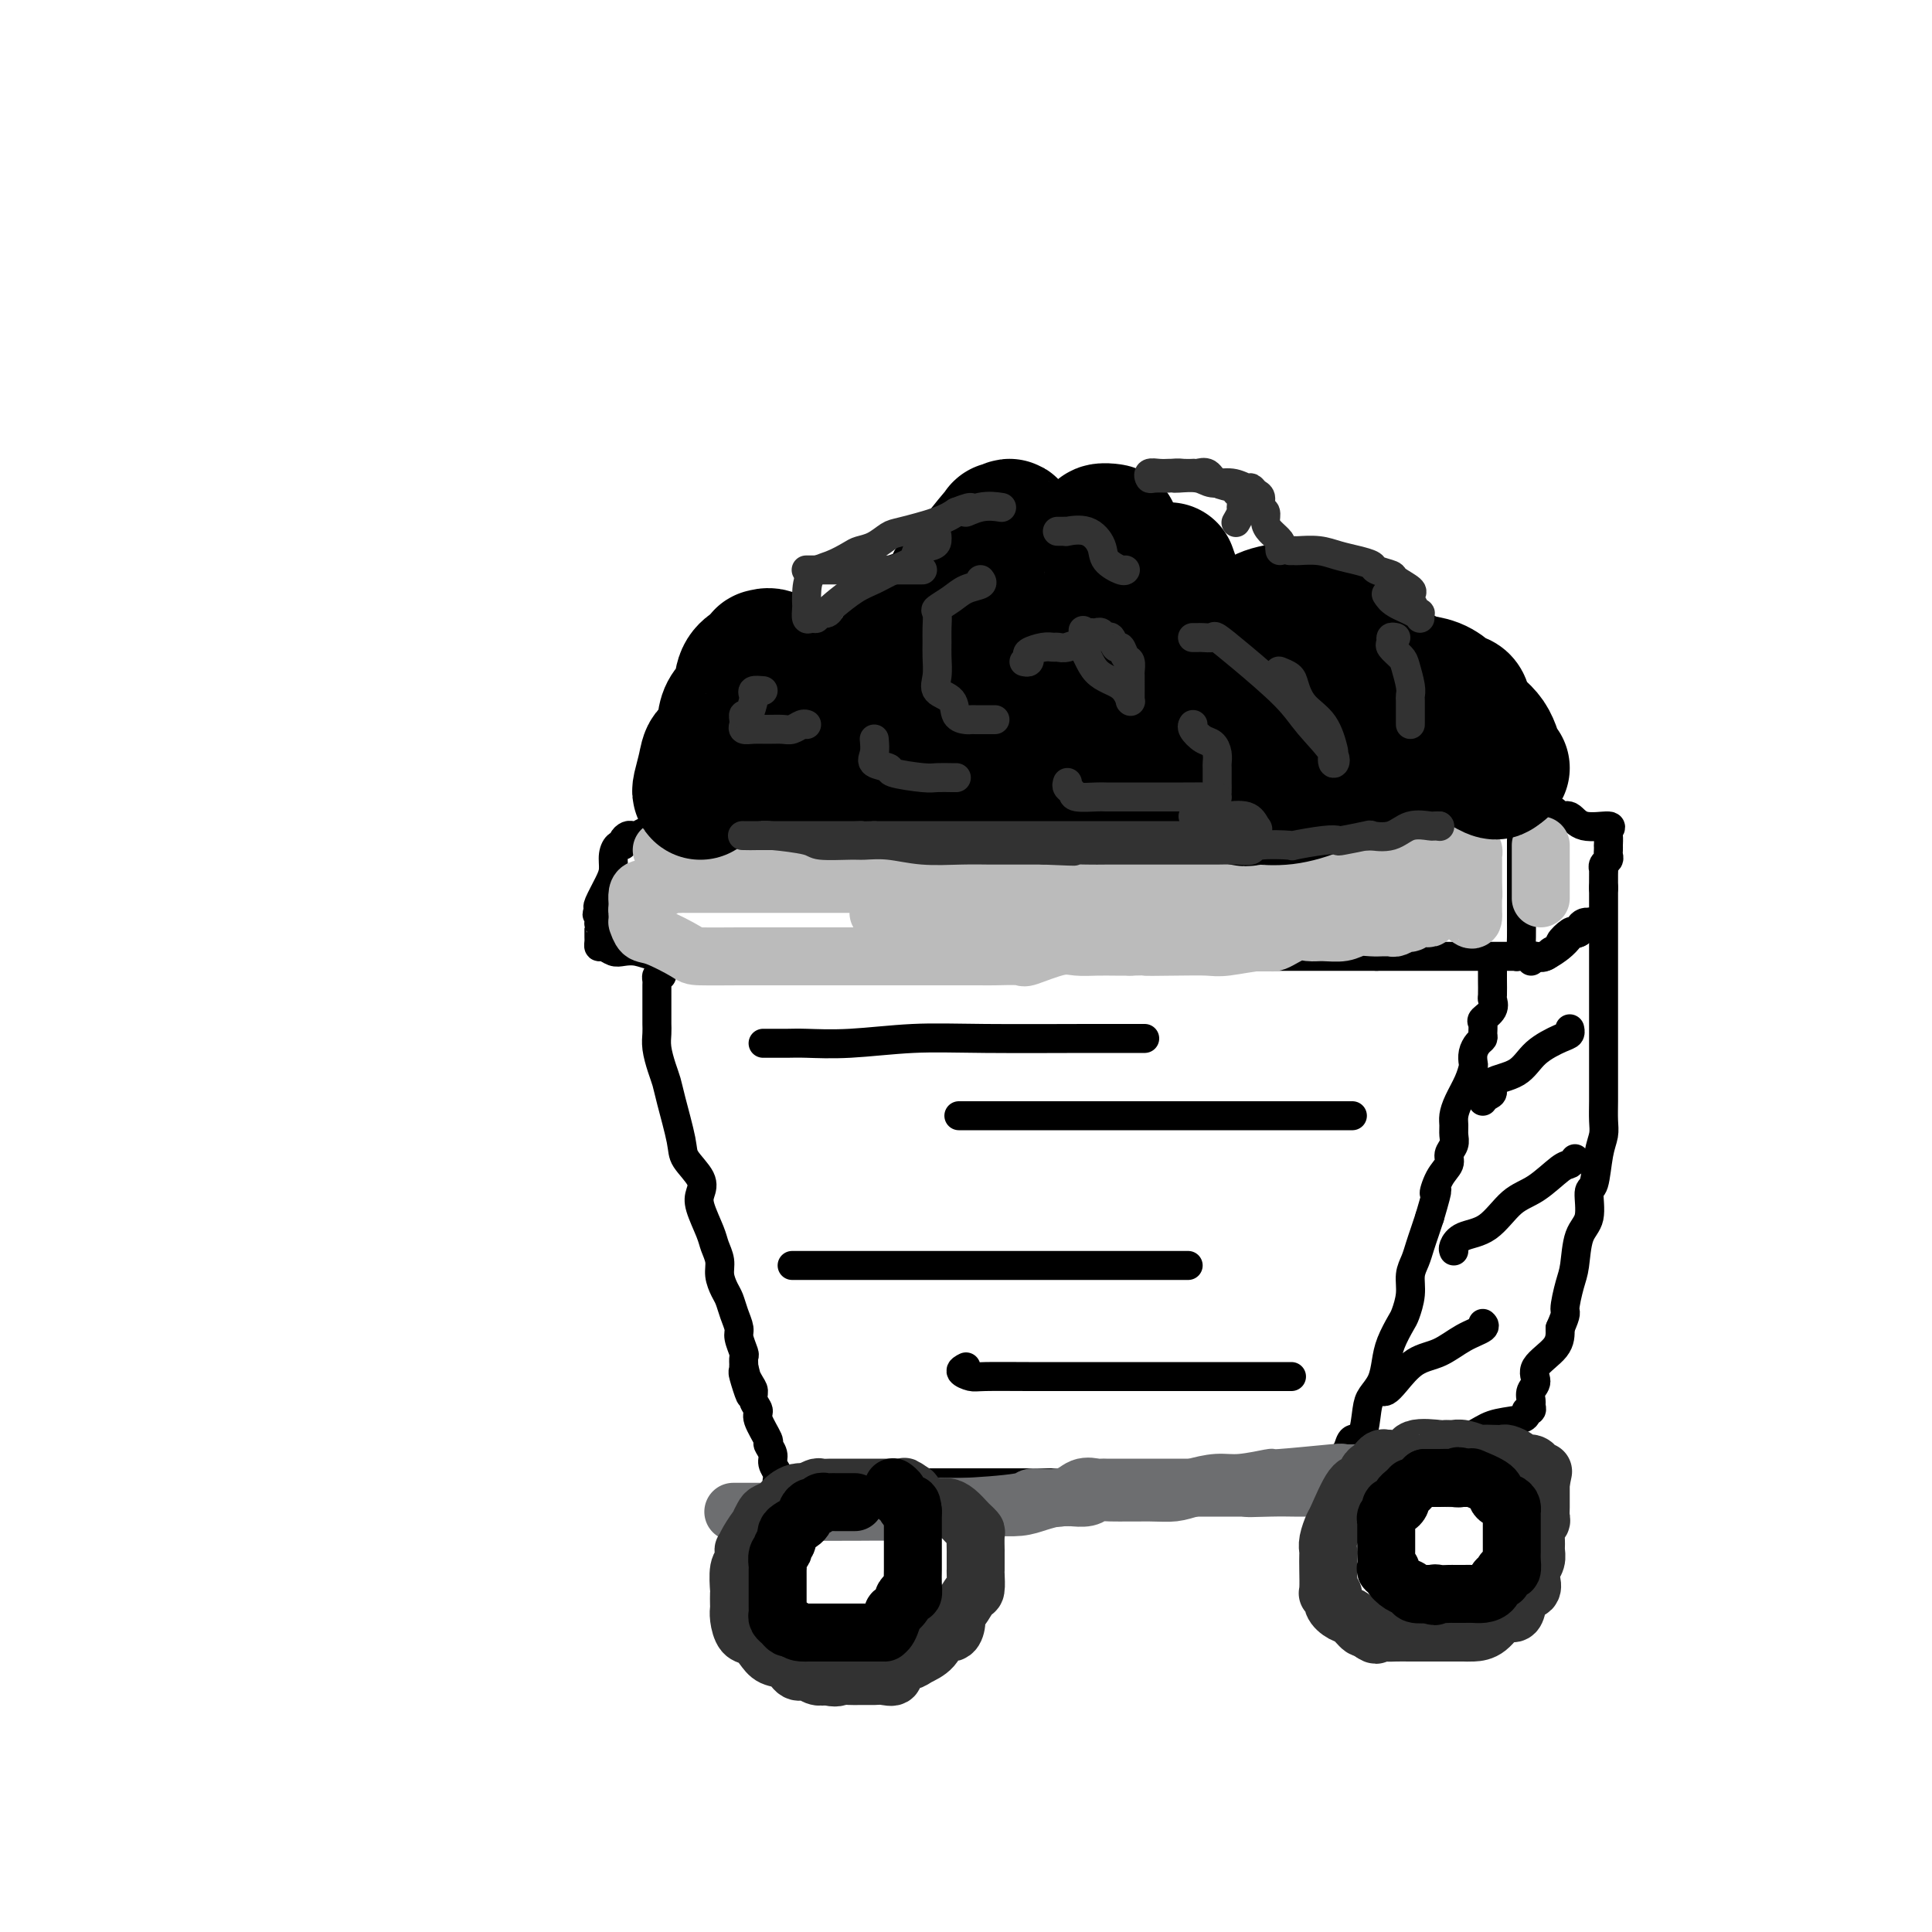 <svg viewBox='0 0 400 400' version='1.1' xmlns='http://www.w3.org/2000/svg' xmlns:xlink='http://www.w3.org/1999/xlink'><g fill='none' stroke='rgb(0,0,0)' stroke-width='6' stroke-linecap='round' stroke-linejoin='round'><path d='M147,173c0.000,0.000 2.000,0.000 2,0'/><path d='M149,173c2.172,-0.013 6.601,-0.045 12,0c5.399,0.045 11.766,0.167 15,0c3.234,-0.167 3.333,-0.622 5,-1c1.667,-0.378 4.902,-0.679 8,-1c3.098,-0.321 6.059,-0.660 9,-1c2.941,-0.340 5.862,-0.679 9,-1c3.138,-0.321 6.492,-0.622 9,-1c2.508,-0.378 4.169,-0.833 6,-1c1.831,-0.167 3.834,-0.045 6,0c2.166,0.045 4.497,0.012 7,0c2.503,-0.012 5.177,-0.003 8,0c2.823,0.003 5.793,0.001 8,0c2.207,-0.001 3.649,-0.000 6,0c2.351,0.000 5.610,0.000 8,0c2.390,-0.000 3.911,-0.000 6,0c2.089,0.000 4.746,0.000 7,0c2.254,-0.000 4.106,-0.000 6,0c1.894,0.000 3.829,0.000 5,0c1.171,-0.000 1.579,-0.000 3,0c1.421,0.000 3.854,0.000 5,0c1.146,-0.000 1.004,-0.000 2,0c0.996,0.000 3.129,0.000 4,0c0.871,-0.000 0.481,-0.000 1,0c0.519,0.000 1.946,0.000 3,0c1.054,-0.000 1.736,-0.000 2,0c0.264,0.000 0.109,0.000 0,0c-0.109,-0.000 -0.174,-0.000 0,0c0.174,0.000 0.587,0.000 1,0'/><path d='M310,167c13.675,0.000 3.862,0.000 0,0c-3.862,0.000 -1.774,0.000 -1,0c0.774,0.000 0.233,0.000 0,0c-0.233,0.000 -0.159,0.000 -1,0c-0.841,0.000 -2.598,0.000 -4,0c-1.402,0.000 -2.450,0.000 -4,0c-1.550,0.000 -3.601,0.000 -5,0c-1.399,0.000 -2.146,0.000 -4,0c-1.854,0.000 -4.815,-0.000 -6,0c-1.185,0.000 -0.594,0.000 -1,0c-0.406,0.000 -1.809,0.000 -3,0c-1.191,0.000 -2.170,0.000 -3,0c-0.830,0.000 -1.513,0.000 -2,0c-0.487,0.000 -0.780,-0.000 -2,0c-1.220,0.000 -3.367,-0.000 -5,0c-1.633,0.000 -2.752,-0.000 -4,0c-1.248,0.000 -2.624,0.000 -4,0'/><path d='M261,167c-7.902,-0.000 -3.157,-0.001 -2,0c1.157,0.001 -1.272,0.003 -3,0c-1.728,-0.003 -2.753,-0.012 -4,0c-1.247,0.012 -2.715,0.046 -4,0c-1.285,-0.046 -2.388,-0.171 -4,0c-1.612,0.171 -3.732,0.638 -5,1c-1.268,0.362 -1.684,0.619 -3,1c-1.316,0.381 -3.530,0.887 -5,1c-1.470,0.113 -2.194,-0.166 -3,0c-0.806,0.166 -1.694,0.777 -3,1c-1.306,0.223 -3.031,0.059 -4,0c-0.969,-0.059 -1.182,-0.012 -2,0c-0.818,0.012 -2.241,-0.011 -3,0c-0.759,0.011 -0.854,0.055 -2,0c-1.146,-0.055 -3.344,-0.211 -5,0c-1.656,0.211 -2.769,0.789 -4,1c-1.231,0.211 -2.581,0.057 -4,0c-1.419,-0.057 -2.909,-0.015 -4,0c-1.091,0.015 -1.783,0.004 -3,0c-1.217,-0.004 -2.960,-0.001 -4,0c-1.040,0.001 -1.378,0.000 -2,0c-0.622,-0.000 -1.527,-0.000 -2,0c-0.473,0.000 -0.514,0.000 -1,0c-0.486,-0.000 -1.418,-0.000 -2,0c-0.582,0.000 -0.813,0.000 -2,0c-1.187,-0.000 -3.328,-0.000 -5,0c-1.672,0.000 -2.873,0.000 -4,0c-1.127,-0.000 -2.179,-0.000 -4,0c-1.821,0.000 -4.410,0.000 -7,0'/><path d='M161,172c-15.780,0.774 -5.229,0.207 -2,0c3.229,-0.207 -0.865,-0.056 -3,0c-2.135,0.056 -2.311,0.015 -3,0c-0.689,-0.015 -1.889,-0.004 -3,0c-1.111,0.004 -2.132,0.001 -3,0c-0.868,-0.001 -1.583,-0.000 -2,0c-0.417,0.000 -0.535,-0.000 -1,0c-0.465,0.000 -1.277,0.000 -2,0c-0.723,-0.000 -1.358,-0.001 -2,0c-0.642,0.001 -1.290,0.004 -2,0c-0.710,-0.004 -1.482,-0.015 -2,0c-0.518,0.015 -0.783,0.057 -1,0c-0.217,-0.057 -0.387,-0.212 -1,0c-0.613,0.212 -1.671,0.792 -2,1c-0.329,0.208 0.070,0.046 0,0c-0.070,-0.046 -0.610,0.025 -1,0c-0.390,-0.025 -0.630,-0.145 -1,0c-0.370,0.145 -0.869,0.556 -1,1c-0.131,0.444 0.107,0.921 0,1c-0.107,0.079 -0.558,-0.242 -1,0c-0.442,0.242 -0.875,1.045 -1,2c-0.125,0.955 0.059,2.060 0,3c-0.059,0.940 -0.362,1.715 -1,3c-0.638,1.285 -1.611,3.082 -2,4c-0.389,0.918 -0.195,0.959 0,1'/><path d='M124,188c-0.774,2.268 -0.207,0.937 0,1c0.207,0.063 0.056,1.519 0,2c-0.056,0.481 -0.015,-0.012 0,0c0.015,0.012 0.004,0.528 0,1c-0.004,0.472 -0.002,0.901 0,1c0.002,0.099 0.003,-0.132 0,0c-0.003,0.132 -0.009,0.628 0,1c0.009,0.372 0.032,0.622 0,1c-0.032,0.378 -0.119,0.885 0,1c0.119,0.115 0.445,-0.162 1,0c0.555,0.162 1.338,0.761 2,1c0.662,0.239 1.204,0.117 2,0c0.796,-0.117 1.846,-0.227 3,0c1.154,0.227 2.412,0.793 4,1c1.588,0.207 3.506,0.055 5,0c1.494,-0.055 2.566,-0.015 4,0c1.434,0.015 3.231,0.004 5,0c1.769,-0.004 3.509,-0.001 5,0c1.491,0.001 2.733,0.000 4,0c1.267,-0.000 2.559,-0.000 4,0c1.441,0.000 3.030,0.000 4,0c0.970,-0.000 1.321,-0.000 2,0c0.679,0.000 1.688,0.000 3,0c1.312,-0.000 2.929,-0.000 4,0c1.071,0.000 1.596,0.000 3,0c1.404,-0.000 3.686,-0.000 5,0c1.314,0.000 1.662,0.000 3,0c1.338,-0.000 3.668,-0.000 5,0c1.332,0.000 1.666,0.000 2,0'/><path d='M194,198c10.939,0.155 4.786,0.041 4,0c-0.786,-0.041 3.794,-0.011 6,0c2.206,0.011 2.036,0.003 3,0c0.964,-0.003 3.060,-0.001 4,0c0.940,0.001 0.724,0.000 1,0c0.276,-0.000 1.044,-0.000 2,0c0.956,0.000 2.101,0.000 3,0c0.899,-0.000 1.553,-0.000 3,0c1.447,0.000 3.688,0.000 5,0c1.312,-0.000 1.696,-0.000 3,0c1.304,0.000 3.530,0.000 5,0c1.470,-0.000 2.186,-0.000 3,0c0.814,0.000 1.726,0.000 3,0c1.274,-0.000 2.908,-0.000 4,0c1.092,0.000 1.641,0.000 2,0c0.359,-0.000 0.529,-0.000 1,0c0.471,0.000 1.243,0.000 2,0c0.757,-0.000 1.501,-0.000 2,0c0.499,0.000 0.755,0.000 2,0c1.245,-0.000 3.479,-0.000 5,0c1.521,0.000 2.329,0.000 3,0c0.671,-0.000 1.204,-0.000 2,0c0.796,0.000 1.855,0.000 3,0c1.145,0.000 2.376,0.000 3,0c0.624,0.000 0.639,0.000 1,0c0.361,0.000 1.066,0.000 2,0c0.934,0.000 2.095,0.000 3,0c0.905,0.000 1.552,0.000 2,0c0.448,0.000 0.698,0.000 2,0c1.302,0.000 3.658,0.000 5,0c1.342,0.000 1.671,0.000 2,0'/><path d='M285,198c15.114,-0.000 7.401,-0.000 5,0c-2.401,0.000 0.512,0.000 2,0c1.488,-0.000 1.552,-0.000 2,0c0.448,0.000 1.282,0.000 2,0c0.718,-0.000 1.321,-0.000 2,0c0.679,0.000 1.436,0.000 2,0c0.564,-0.000 0.937,-0.000 1,0c0.063,0.000 -0.184,0.000 0,0c0.184,-0.000 0.800,-0.000 1,0c0.200,0.000 -0.014,0.001 2,0c2.014,-0.001 6.256,-0.003 8,0c1.744,0.003 0.989,0.013 1,0c0.011,-0.013 0.788,-0.047 1,0c0.212,0.047 -0.139,0.175 0,0c0.139,-0.175 0.769,-0.652 1,-1c0.231,-0.348 0.062,-0.567 0,-1c-0.062,-0.433 -0.017,-1.078 0,-2c0.017,-0.922 0.004,-2.119 0,-3c-0.004,-0.881 -0.001,-1.445 0,-2c0.001,-0.555 0.000,-1.102 0,-2c-0.000,-0.898 -0.000,-2.147 0,-3c0.000,-0.853 0.000,-1.312 0,-2c-0.000,-0.688 -0.000,-1.607 0,-2c0.000,-0.393 0.000,-0.260 0,-1c-0.000,-0.740 -0.000,-2.354 0,-3c0.000,-0.646 0.000,-0.323 0,0'/><path d='M315,176c0.000,-3.489 0.000,-1.711 0,-1c0.000,0.711 0.000,0.356 0,0'/><path d='M137,202c-0.423,-0.098 -0.845,-0.197 -1,0c-0.155,0.197 -0.041,0.689 0,1c0.041,0.311 0.011,0.439 0,1c-0.011,0.561 -0.003,1.553 0,2c0.003,0.447 -0.000,0.348 0,1c0.000,0.652 0.003,2.054 0,3c-0.003,0.946 -0.012,1.436 0,2c0.012,0.564 0.043,1.203 0,2c-0.043,0.797 -0.162,1.754 0,3c0.162,1.246 0.604,2.783 1,4c0.396,1.217 0.744,2.114 1,3c0.256,0.886 0.419,1.760 1,4c0.581,2.240 1.579,5.847 2,8c0.421,2.153 0.263,2.852 1,4c0.737,1.148 2.368,2.743 3,4c0.632,1.257 0.264,2.174 0,3c-0.264,0.826 -0.425,1.561 0,3c0.425,1.439 1.437,3.583 2,5c0.563,1.417 0.676,2.108 1,3c0.324,0.892 0.860,1.985 1,3c0.140,1.015 -0.116,1.953 0,3c0.116,1.047 0.604,2.205 1,3c0.396,0.795 0.698,1.229 1,2c0.302,0.771 0.603,1.879 1,3c0.397,1.121 0.891,2.253 1,3c0.109,0.747 -0.167,1.107 0,2c0.167,0.893 0.776,2.317 1,3c0.224,0.683 0.064,0.624 0,1c-0.064,0.376 -0.032,1.188 0,2'/><path d='M154,283c2.742,10.628 0.595,4.199 0,2c-0.595,-2.199 0.360,-0.169 1,1c0.640,1.169 0.964,1.476 1,2c0.036,0.524 -0.216,1.263 0,2c0.216,0.737 0.899,1.471 1,2c0.101,0.529 -0.380,0.851 0,2c0.380,1.149 1.622,3.124 2,4c0.378,0.876 -0.109,0.654 0,1c0.109,0.346 0.813,1.259 1,2c0.187,0.741 -0.143,1.309 0,2c0.143,0.691 0.757,1.506 1,2c0.243,0.494 0.113,0.668 0,1c-0.113,0.332 -0.208,0.821 0,1c0.208,0.179 0.719,0.048 1,0c0.281,-0.048 0.332,-0.013 1,0c0.668,0.013 1.952,0.003 3,0c1.048,-0.003 1.858,-0.001 3,0c1.142,0.001 2.615,0.000 4,0c1.385,-0.000 2.682,-0.000 4,0c1.318,0.000 2.657,0.000 4,0c1.343,-0.000 2.690,-0.000 4,0c1.310,0.000 2.583,0.000 4,0c1.417,-0.000 2.976,-0.000 4,0c1.024,0.000 1.512,0.000 2,0'/><path d='M195,307c5.389,0.000 2.862,0.000 3,0c0.138,0.000 2.940,0.000 4,0c1.060,0.000 0.378,0.000 1,0c0.622,-0.000 2.549,0.000 4,0c1.451,0.000 2.428,0.000 3,0c0.572,0.000 0.741,0.000 1,0c0.259,0.000 0.608,0.000 1,0c0.392,0.000 0.825,-0.000 2,0c1.175,0.000 3.090,0.000 4,0c0.910,0.000 0.814,0.000 2,0c1.186,0.000 3.653,0.000 5,0c1.347,0.000 1.574,0.000 2,0c0.426,0.000 1.053,-0.000 2,0c0.947,0.000 2.216,0.000 3,0c0.784,0.000 1.082,0.000 2,0c0.918,0.000 2.455,0.000 3,0c0.545,0.000 0.099,0.000 1,0c0.901,0.000 3.151,0.000 4,0c0.849,0.000 0.299,0.000 1,0c0.701,0.000 2.653,0.000 4,0c1.347,0.000 2.090,0.000 3,0c0.910,0.000 1.986,0.000 3,0c1.014,0.000 1.965,0.000 3,0c1.035,0.000 2.155,0.000 3,0c0.845,0.000 1.414,0.000 2,0c0.586,0.000 1.190,0.000 2,0c0.810,0.000 1.825,0.000 2,0c0.175,0.000 -0.491,0.000 0,0c0.491,0.000 2.140,0.000 3,0c0.860,0.000 0.930,0.000 1,0'/><path d='M269,307c11.797,0.000 4.288,0.001 2,0c-2.288,-0.001 0.645,-0.003 2,0c1.355,0.003 1.131,0.012 1,0c-0.131,-0.012 -0.171,-0.044 0,0c0.171,0.044 0.553,0.163 1,0c0.447,-0.163 0.960,-0.610 1,-1c0.040,-0.390 -0.394,-0.725 0,-1c0.394,-0.275 1.615,-0.490 2,-1c0.385,-0.510 -0.065,-1.316 0,-2c0.065,-0.684 0.646,-1.246 1,-2c0.354,-0.754 0.480,-1.699 1,-2c0.520,-0.301 1.435,0.040 2,-1c0.565,-1.040 0.780,-3.463 1,-5c0.220,-1.537 0.444,-2.187 1,-3c0.556,-0.813 1.444,-1.788 2,-3c0.556,-1.212 0.780,-2.662 1,-4c0.220,-1.338 0.436,-2.564 1,-4c0.564,-1.436 1.474,-3.084 2,-4c0.526,-0.916 0.666,-1.102 1,-2c0.334,-0.898 0.863,-2.509 1,-4c0.137,-1.491 -0.118,-2.864 0,-4c0.118,-1.136 0.609,-2.037 1,-3c0.391,-0.963 0.682,-1.990 1,-3c0.318,-1.010 0.662,-2.003 1,-3c0.338,-0.997 0.669,-1.999 1,-3'/><path d='M296,252c2.365,-7.954 1.279,-5.338 1,-5c-0.279,0.338 0.251,-1.600 1,-3c0.749,-1.400 1.718,-2.262 2,-3c0.282,-0.738 -0.121,-1.352 0,-2c0.121,-0.648 0.766,-1.330 1,-2c0.234,-0.670 0.055,-1.326 0,-2c-0.055,-0.674 0.013,-1.364 0,-2c-0.013,-0.636 -0.109,-1.216 0,-2c0.109,-0.784 0.421,-1.771 1,-3c0.579,-1.229 1.426,-2.700 2,-4c0.574,-1.300 0.876,-2.429 1,-3c0.124,-0.571 0.072,-0.586 0,-1c-0.072,-0.414 -0.162,-1.228 0,-2c0.162,-0.772 0.577,-1.501 1,-2c0.423,-0.499 0.853,-0.766 1,-1c0.147,-0.234 0.011,-0.434 0,-1c-0.011,-0.566 0.102,-1.497 0,-2c-0.102,-0.503 -0.420,-0.576 0,-1c0.420,-0.424 1.577,-1.199 2,-2c0.423,-0.801 0.113,-1.629 0,-2c-0.113,-0.371 -0.030,-0.285 0,-1c0.030,-0.715 0.008,-2.230 0,-3c-0.008,-0.770 -0.002,-0.794 0,-1c0.002,-0.206 0.001,-0.594 0,-1c-0.001,-0.406 -0.000,-0.830 0,-1c0.000,-0.170 0.000,-0.085 0,0'/><path d='M281,305c0.412,-0.027 0.824,-0.053 1,0c0.176,0.053 0.116,0.187 1,0c0.884,-0.187 2.713,-0.694 4,-1c1.287,-0.306 2.031,-0.411 3,-1c0.969,-0.589 2.163,-1.664 3,-2c0.837,-0.336 1.319,0.066 2,0c0.681,-0.066 1.562,-0.599 2,-1c0.438,-0.401 0.432,-0.671 1,-1c0.568,-0.329 1.712,-0.718 3,-1c1.288,-0.282 2.722,-0.458 4,-1c1.278,-0.542 2.399,-1.451 4,-2c1.601,-0.549 3.683,-0.739 5,-1c1.317,-0.261 1.870,-0.594 2,-1c0.130,-0.406 -0.163,-0.885 0,-1c0.163,-0.115 0.780,0.136 1,0c0.220,-0.136 0.041,-0.657 0,-1c-0.041,-0.343 0.056,-0.506 0,-1c-0.056,-0.494 -0.264,-1.317 0,-2c0.264,-0.683 0.998,-1.224 1,-2c0.002,-0.776 -0.730,-1.786 0,-3c0.730,-1.214 2.923,-2.633 4,-4c1.077,-1.367 1.039,-2.684 1,-4'/><path d='M323,275c1.572,-3.584 1.003,-3.044 1,-4c-0.003,-0.956 0.559,-3.409 1,-5c0.441,-1.591 0.762,-2.320 1,-4c0.238,-1.680 0.392,-4.312 1,-6c0.608,-1.688 1.669,-2.433 2,-4c0.331,-1.567 -0.069,-3.955 0,-5c0.069,-1.045 0.607,-0.747 1,-2c0.393,-1.253 0.641,-4.058 1,-6c0.359,-1.942 0.828,-3.021 1,-4c0.172,-0.979 0.046,-1.857 0,-3c-0.046,-1.143 -0.012,-2.551 0,-4c0.012,-1.449 0.003,-2.940 0,-4c-0.003,-1.060 -0.001,-1.691 0,-3c0.001,-1.309 0.000,-3.297 0,-5c-0.000,-1.703 -0.000,-3.121 0,-4c0.000,-0.879 0.000,-1.218 0,-2c-0.000,-0.782 -0.000,-2.006 0,-3c0.000,-0.994 0.000,-1.758 0,-3c-0.000,-1.242 -0.000,-2.963 0,-4c0.000,-1.037 0.000,-1.390 0,-2c-0.000,-0.610 -0.000,-1.478 0,-2c0.000,-0.522 0.000,-0.698 0,-1c-0.000,-0.302 -0.000,-0.728 0,-1c0.000,-0.272 0.000,-0.388 0,-1c-0.000,-0.612 -0.000,-1.720 0,-2c0.000,-0.280 0.000,0.268 0,0c-0.000,-0.268 -0.000,-1.351 0,-2c0.000,-0.649 0.000,-0.865 0,-1c-0.000,-0.135 -0.000,-0.190 0,-1c0.000,-0.810 0.000,-2.374 0,-3c-0.000,-0.626 -0.000,-0.313 0,0'/><path d='M332,184c0.001,-8.008 0.004,-2.527 0,-1c-0.004,1.527 -0.015,-0.900 0,-2c0.015,-1.100 0.057,-0.872 0,-1c-0.057,-0.128 -0.211,-0.613 0,-1c0.211,-0.387 0.789,-0.676 1,-1c0.211,-0.324 0.057,-0.682 0,-1c-0.057,-0.318 -0.016,-0.596 0,-1c0.016,-0.404 0.009,-0.936 0,-1c-0.009,-0.064 -0.019,0.339 0,0c0.019,-0.339 0.066,-1.419 0,-2c-0.066,-0.581 -0.245,-0.662 0,-1c0.245,-0.338 0.914,-0.931 0,-1c-0.914,-0.069 -3.411,0.388 -5,0c-1.589,-0.388 -2.268,-1.621 -3,-2c-0.732,-0.379 -1.516,0.094 -2,0c-0.484,-0.094 -0.669,-0.756 -1,-1c-0.331,-0.244 -0.809,-0.070 -1,0c-0.191,0.070 -0.096,0.035 0,0'/><path d='M319,198c0.068,0.212 0.136,0.425 1,0c0.864,-0.425 2.523,-1.486 3,-2c0.477,-0.514 -0.227,-0.480 0,-1c0.227,-0.520 1.384,-1.593 2,-2c0.616,-0.407 0.691,-0.148 1,0c0.309,0.148 0.852,0.183 1,0c0.148,-0.183 -0.100,-0.585 0,-1c0.100,-0.415 0.546,-0.843 1,-1c0.454,-0.157 0.916,-0.042 1,0c0.084,0.042 -0.208,0.011 0,0c0.208,-0.011 0.917,-0.003 1,0c0.083,0.003 -0.458,0.002 -1,0'/><path d='M329,191c1.145,-0.622 -0.993,1.325 -2,2c-1.007,0.675 -0.884,0.080 -1,0c-0.116,-0.080 -0.470,0.357 -1,1c-0.530,0.643 -1.237,1.493 -2,2c-0.763,0.507 -1.581,0.671 -2,1c-0.419,0.329 -0.438,0.824 -1,1c-0.562,0.176 -1.667,0.033 -2,0c-0.333,-0.033 0.107,0.043 0,0c-0.107,-0.043 -0.759,-0.204 -1,0c-0.241,0.204 -0.069,0.773 0,1c0.069,0.227 0.034,0.114 0,0'/><path d='M158,216c-0.011,0.001 -0.022,0.001 0,0c0.022,-0.001 0.076,-0.004 1,0c0.924,0.004 2.719,0.015 4,0c1.281,-0.015 2.049,-0.057 4,0c1.951,0.057 5.086,0.211 9,0c3.914,-0.211 8.607,-0.789 13,-1c4.393,-0.211 8.487,-0.057 15,0c6.513,0.057 15.444,0.015 21,0c5.556,-0.015 7.737,-0.004 9,0c1.263,0.004 1.609,0.001 2,0c0.391,-0.001 0.826,-0.000 1,0c0.174,0.000 0.087,0.000 0,0'/><path d='M199,231c-0.423,0.000 -0.845,0.000 0,0c0.845,0.000 2.958,0.000 4,0c1.042,0.000 1.014,-0.000 3,0c1.986,0.000 5.986,0.000 10,0c4.014,0.000 8.041,0.000 14,0c5.959,0.000 13.848,0.000 20,0c6.152,0.000 10.566,0.000 15,0c4.434,0.000 8.887,0.000 11,0c2.113,0.000 1.886,-0.000 2,0c0.114,0.000 0.569,0.000 1,0c0.431,-0.000 0.837,0.000 1,0c0.163,0.000 0.081,0.000 0,0'/><path d='M164,262c0.331,0.000 0.661,0.000 1,0c0.339,0.000 0.686,0.000 1,0c0.314,0.000 0.595,0.000 1,0c0.405,0.000 0.933,0.000 2,0c1.067,0.000 2.672,0.000 4,0c1.328,0.000 2.377,0.000 4,0c1.623,0.000 3.819,0.000 6,0c2.181,0.000 4.346,0.000 7,0c2.654,0.000 5.797,0.000 9,0c3.203,0.000 6.466,0.000 9,0c2.534,0.000 4.339,0.000 8,0c3.661,-0.000 9.176,0.000 13,0c3.824,0.000 5.956,0.000 8,0c2.044,0.000 4.001,0.000 5,0c0.999,0.000 1.042,-0.000 1,0c-0.042,0.000 -0.169,-0.000 0,0c0.169,0.000 0.633,-0.000 1,0c0.367,0.000 0.637,-0.000 1,0c0.363,0.000 0.818,0.000 1,0c0.182,0.000 0.091,0.000 0,0'/><path d='M200,283c-0.612,0.309 -1.223,0.619 -1,1c0.223,0.381 1.282,0.834 2,1c0.718,0.166 1.097,0.044 3,0c1.903,-0.044 5.330,-0.012 9,0c3.670,0.012 7.583,0.003 12,0c4.417,-0.003 9.338,-0.001 14,0c4.662,0.001 9.064,0.000 13,0c3.936,-0.000 7.406,-0.000 10,0c2.594,0.000 4.313,0.000 5,0c0.687,-0.000 0.344,-0.000 0,0'/><path d='M307,228c0.275,-0.361 0.550,-0.722 1,-1c0.450,-0.278 1.076,-0.474 1,-1c-0.076,-0.526 -0.854,-1.384 0,-2c0.854,-0.616 3.339,-0.992 5,-2c1.661,-1.008 2.498,-2.649 4,-4c1.502,-1.351 3.671,-2.414 5,-3c1.329,-0.586 1.819,-0.696 2,-1c0.181,-0.304 0.052,-0.801 0,-1c-0.052,-0.199 -0.026,-0.099 0,0'/><path d='M301,259c-0.107,-0.221 -0.214,-0.441 0,-1c0.214,-0.559 0.750,-1.456 2,-2c1.250,-0.544 3.213,-0.733 5,-2c1.787,-1.267 3.397,-3.611 5,-5c1.603,-1.389 3.200,-1.822 5,-3c1.800,-1.178 3.802,-3.099 5,-4c1.198,-0.901 1.592,-0.781 2,-1c0.408,-0.219 0.831,-0.777 1,-1c0.169,-0.223 0.085,-0.112 0,0'/><path d='M286,288c0.285,0.116 0.571,0.232 1,0c0.429,-0.232 1.002,-0.811 2,-2c0.998,-1.189 2.421,-2.988 4,-4c1.579,-1.012 3.313,-1.238 5,-2c1.688,-0.762 3.329,-2.060 5,-3c1.671,-0.940 3.373,-1.522 4,-2c0.627,-0.478 0.179,-0.851 0,-1c-0.179,-0.149 -0.090,-0.075 0,0'/></g>
<g fill='none' stroke='rgb(109,110,112)' stroke-width='12' stroke-linecap='round' stroke-linejoin='round'><path d='M152,313c-0.157,0.000 -0.315,0.000 0,0c0.315,-0.000 1.102,-0.000 3,0c1.898,0.000 4.907,0.001 6,0c1.093,-0.001 0.271,-0.004 3,0c2.729,0.004 9.008,0.016 13,0c3.992,-0.016 5.698,-0.059 8,0c2.302,0.059 5.200,0.222 7,0c1.800,-0.222 2.502,-0.828 3,-1c0.498,-0.172 0.793,0.090 4,0c3.207,-0.090 9.325,-0.532 12,-1c2.675,-0.468 1.907,-0.963 3,-1c1.093,-0.037 4.047,0.382 6,0c1.953,-0.382 2.906,-1.567 4,-2c1.094,-0.433 2.328,-0.116 3,0c0.672,0.116 0.780,0.031 1,0c0.220,-0.031 0.551,-0.008 1,0c0.449,0.008 1.015,0.002 2,0c0.985,-0.002 2.389,-0.001 3,0c0.611,0.001 0.427,0.000 2,0c1.573,-0.000 4.902,-0.000 7,0c2.098,0.000 2.966,0.000 4,0c1.034,-0.000 2.233,-0.000 3,0c0.767,0.000 1.103,0.000 2,0c0.897,-0.000 2.357,-0.000 3,0c0.643,0.000 0.469,0.000 1,0c0.531,-0.000 1.765,-0.000 3,0'/><path d='M259,308c16.656,-0.774 4.797,-0.207 1,0c-3.797,0.207 0.467,0.056 3,0c2.533,-0.056 3.336,-0.015 5,0c1.664,0.015 4.188,0.004 6,0c1.812,-0.004 2.913,-0.000 4,0c1.087,0.000 2.161,-0.003 3,0c0.839,0.003 1.441,0.011 2,0c0.559,-0.011 1.073,-0.041 2,0c0.927,0.041 2.267,0.155 3,0c0.733,-0.155 0.859,-0.578 2,-1c1.141,-0.422 3.297,-0.844 5,-1c1.703,-0.156 2.953,-0.046 4,0c1.047,0.046 1.891,0.026 3,0c1.109,-0.026 2.482,-0.060 3,0c0.518,0.060 0.180,0.212 0,0c-0.180,-0.212 -0.201,-0.789 0,-1c0.201,-0.211 0.623,-0.057 1,0c0.377,0.057 0.709,0.015 1,0c0.291,-0.015 0.540,-0.004 1,0c0.460,0.004 1.131,0.001 1,0c-0.131,-0.001 -1.066,-0.001 -2,0'/><path d='M307,305c7.133,-0.464 0.964,-0.124 -2,0c-2.964,0.124 -2.723,0.033 -3,0c-0.277,-0.033 -1.073,-0.009 -3,0c-1.927,0.009 -4.985,0.002 -7,0c-2.015,-0.002 -2.987,-0.000 -4,0c-1.013,0.000 -2.068,-0.001 -3,0c-0.932,0.001 -1.741,0.004 -2,0c-0.259,-0.004 0.030,-0.016 -1,0c-1.030,0.016 -3.381,0.061 -4,0c-0.619,-0.061 0.492,-0.227 -2,0c-2.492,0.227 -8.589,0.848 -11,1c-2.411,0.152 -1.138,-0.166 -2,0c-0.862,0.166 -3.861,0.815 -6,1c-2.139,0.185 -3.420,-0.094 -5,0c-1.580,0.094 -3.459,0.560 -5,1c-1.541,0.440 -2.743,0.854 -4,1c-1.257,0.146 -2.568,0.025 -5,0c-2.432,-0.025 -5.985,0.046 -8,0c-2.015,-0.046 -2.492,-0.209 -3,0c-0.508,0.209 -1.048,0.791 -2,1c-0.952,0.209 -2.315,0.046 -3,0c-0.685,-0.046 -0.693,0.026 -1,0c-0.307,-0.026 -0.914,-0.151 -2,0c-1.086,0.151 -2.653,0.576 -4,1c-1.347,0.424 -2.475,0.846 -4,1c-1.525,0.154 -3.447,0.041 -5,0c-1.553,-0.041 -2.736,-0.011 -4,0c-1.264,0.011 -2.610,0.003 -4,0c-1.390,-0.003 -2.826,-0.001 -4,0c-1.174,0.001 -2.087,0.000 -3,0'/><path d='M191,312c-18.350,1.083 -6.226,0.290 -2,0c4.226,-0.290 0.552,-0.078 -1,0c-1.552,0.078 -0.984,0.021 -1,0c-0.016,-0.021 -0.615,-0.006 -1,0c-0.385,0.006 -0.554,0.001 -1,0c-0.446,-0.001 -1.168,-0.000 -2,0c-0.832,0.000 -1.774,0.000 -3,0c-1.226,-0.000 -2.734,-0.000 -4,0c-1.266,0.000 -2.288,0.000 -4,0c-1.712,-0.000 -4.115,-0.000 -5,0c-0.885,0.000 -0.253,0.000 0,0c0.253,-0.000 0.126,-0.000 0,0'/></g>
<g fill='none' stroke='rgb(187,187,187)' stroke-width='12' stroke-linecap='round' stroke-linejoin='round'><path d='M137,176c0.356,-0.000 0.713,-0.000 1,0c0.287,0.000 0.505,0.000 1,0c0.495,-0.000 1.266,-0.000 2,0c0.734,0.000 1.432,0.000 2,0c0.568,-0.000 1.008,-0.000 2,0c0.992,0.000 2.536,0.000 4,0c1.464,-0.000 2.849,-0.000 4,0c1.151,0.000 2.068,0.000 3,0c0.932,-0.000 1.877,-0.001 3,0c1.123,0.001 2.422,0.004 4,0c1.578,-0.004 3.435,-0.016 5,0c1.565,0.016 2.836,0.060 4,0c1.164,-0.060 2.219,-0.222 4,0c1.781,0.222 4.288,0.830 6,1c1.712,0.170 2.631,-0.098 4,0c1.369,0.098 3.190,0.562 5,1c1.810,0.438 3.609,0.849 6,1c2.391,0.151 5.372,0.040 7,0c1.628,-0.040 1.901,-0.011 3,0c1.099,0.011 3.023,0.003 4,0c0.977,-0.003 1.008,-0.002 2,0c0.992,0.002 2.944,0.004 4,0c1.056,-0.004 1.217,-0.015 3,0c1.783,0.015 5.189,0.056 7,0c1.811,-0.056 2.026,-0.207 3,0c0.974,0.207 2.707,0.774 5,1c2.293,0.226 5.147,0.113 8,0'/><path d='M243,180c17.231,0.618 7.309,0.161 4,0c-3.309,-0.161 -0.005,-0.028 2,0c2.005,0.028 2.711,-0.049 3,0c0.289,0.049 0.163,0.223 1,0c0.837,-0.223 2.639,-0.844 4,-1c1.361,-0.156 2.280,0.154 3,0c0.720,-0.154 1.241,-0.772 3,-1c1.759,-0.228 4.758,-0.065 7,0c2.242,0.065 3.728,0.031 5,0c1.272,-0.031 2.329,-0.061 3,0c0.671,0.061 0.956,0.213 2,0c1.044,-0.213 2.849,-0.789 4,-1c1.151,-0.211 1.649,-0.055 3,0c1.351,0.055 3.556,0.011 5,0c1.444,-0.011 2.127,0.011 3,0c0.873,-0.011 1.936,-0.057 3,0c1.064,0.057 2.127,0.215 3,0c0.873,-0.215 1.554,-0.805 2,-1c0.446,-0.195 0.655,0.004 1,0c0.345,-0.004 0.824,-0.211 1,0c0.176,0.211 0.047,0.840 0,1c-0.047,0.160 -0.013,-0.149 0,1c0.013,1.149 0.004,3.757 0,5c-0.004,1.243 -0.002,1.122 0,1'/><path d='M305,184c0.154,1.505 0.041,1.268 0,2c-0.041,0.732 -0.008,2.434 0,3c0.008,0.566 -0.009,-0.005 0,0c0.009,0.005 0.045,0.587 0,1c-0.045,0.413 -0.171,0.657 -1,0c-0.829,-0.657 -2.360,-2.214 -4,-3c-1.640,-0.786 -3.390,-0.799 -5,-1c-1.610,-0.201 -3.079,-0.590 -4,-1c-0.921,-0.410 -1.294,-0.842 -2,-1c-0.706,-0.158 -1.747,-0.042 -2,0c-0.253,0.042 0.281,0.011 0,0c-0.281,-0.011 -1.376,-0.003 -2,0c-0.624,0.003 -0.776,0.001 -2,0c-1.224,-0.001 -3.521,-0.001 -5,0c-1.479,0.001 -2.139,0.001 -4,0c-1.861,-0.001 -4.924,-0.004 -8,0c-3.076,0.004 -6.166,0.015 -9,0c-2.834,-0.015 -5.414,-0.057 -8,0c-2.586,0.057 -5.180,0.211 -7,0c-1.820,-0.211 -2.867,-0.789 -4,-1c-1.133,-0.211 -2.354,-0.057 -4,0c-1.646,0.057 -3.718,0.015 -5,0c-1.282,-0.015 -1.774,-0.004 -3,0c-1.226,0.004 -3.188,0.001 -5,0c-1.812,-0.001 -3.475,-0.000 -5,0c-1.525,0.000 -2.910,0.000 -5,0c-2.090,-0.000 -4.883,-0.000 -7,0c-2.117,0.000 -3.559,0.000 -5,0'/><path d='M199,183c-14.585,-0.155 -7.047,-0.041 -5,0c2.047,0.041 -1.398,0.011 -4,0c-2.602,-0.011 -4.362,-0.003 -5,0c-0.638,0.003 -0.156,0.001 -1,0c-0.844,-0.001 -3.016,-0.000 -5,0c-1.984,0.000 -3.781,0.000 -5,0c-1.219,-0.000 -1.861,-0.000 -3,0c-1.139,0.000 -2.777,0.000 -4,0c-1.223,-0.000 -2.032,-0.000 -3,0c-0.968,0.000 -2.094,0.000 -3,0c-0.906,-0.000 -1.593,0.000 -2,0c-0.407,-0.000 -0.536,-0.000 -1,0c-0.464,0.000 -1.264,0.000 -2,0c-0.736,-0.000 -1.408,-0.000 -2,0c-0.592,0.000 -1.104,0.000 -2,0c-0.896,-0.000 -2.176,-0.000 -3,0c-0.824,0.000 -1.191,0.000 -2,0c-0.809,-0.000 -2.061,-0.001 -3,0c-0.939,0.001 -1.565,0.004 -2,0c-0.435,-0.004 -0.680,-0.015 -1,0c-0.320,0.015 -0.715,0.057 -1,0c-0.285,-0.057 -0.461,-0.212 -1,0c-0.539,0.212 -1.440,0.791 -2,1c-0.560,0.209 -0.777,0.049 -1,0c-0.223,-0.049 -0.452,0.015 -1,0c-0.548,-0.015 -1.415,-0.107 -2,0c-0.585,0.107 -0.888,0.413 -1,1c-0.112,0.587 -0.032,1.453 0,2c0.032,0.547 0.016,0.773 0,1'/><path d='M132,188c-0.154,0.803 -0.039,0.811 0,1c0.039,0.189 0.002,0.559 0,1c-0.002,0.441 0.031,0.951 0,1c-0.031,0.049 -0.127,-0.365 0,0c0.127,0.365 0.477,1.509 1,2c0.523,0.491 1.221,0.328 3,1c1.779,0.672 4.640,2.180 6,3c1.360,0.820 1.218,0.952 3,1c1.782,0.048 5.488,0.013 8,0c2.512,-0.013 3.828,-0.003 5,0c1.172,0.003 2.198,0.001 3,0c0.802,-0.001 1.381,-0.000 2,0c0.619,0.000 1.278,0.000 2,0c0.722,-0.000 1.508,-0.000 3,0c1.492,0.000 3.690,0.000 5,0c1.310,-0.000 1.732,-0.000 3,0c1.268,0.000 3.384,0.000 5,0c1.616,-0.000 2.734,-0.000 4,0c1.266,0.000 2.682,0.000 4,0c1.318,-0.000 2.539,-0.001 4,0c1.461,0.001 3.160,0.002 5,0c1.840,-0.002 3.819,-0.008 5,0c1.181,0.008 1.564,0.030 3,0c1.436,-0.030 3.923,-0.113 5,0c1.077,0.113 0.742,0.423 2,0c1.258,-0.423 4.108,-1.577 6,-2c1.892,-0.423 2.827,-0.113 4,0c1.173,0.113 2.585,0.031 4,0c1.415,-0.031 2.833,-0.009 4,0c1.167,0.009 2.084,0.004 3,0'/><path d='M234,196c14.475,-0.311 6.162,-0.088 4,0c-2.162,0.088 1.828,0.040 5,0c3.172,-0.040 5.528,-0.071 7,0c1.472,0.071 2.060,0.243 4,0c1.940,-0.243 5.232,-0.903 7,-1c1.768,-0.097 2.014,0.367 3,0c0.986,-0.367 2.714,-1.566 4,-2c1.286,-0.434 2.130,-0.102 3,0c0.870,0.102 1.767,-0.025 3,0c1.233,0.025 2.803,0.203 4,0c1.197,-0.203 2.023,-0.787 3,-1c0.977,-0.213 2.106,-0.056 3,0c0.894,0.056 1.552,0.011 2,0c0.448,-0.011 0.684,0.011 1,0c0.316,-0.011 0.712,-0.056 1,0c0.288,0.056 0.468,0.212 1,0c0.532,-0.212 1.417,-0.793 2,-1c0.583,-0.207 0.863,-0.042 1,0c0.137,0.042 0.132,-0.040 0,0c-0.132,0.040 -0.390,0.203 0,0c0.390,-0.203 1.428,-0.772 2,-1c0.572,-0.228 0.677,-0.114 1,0c0.323,0.114 0.864,0.227 1,0c0.136,-0.227 -0.132,-0.793 0,-1c0.132,-0.207 0.664,-0.056 0,0c-0.664,0.056 -2.525,0.015 -4,0c-1.475,-0.015 -2.564,-0.004 -4,0c-1.436,0.004 -3.218,0.002 -5,0'/><path d='M283,189c-3.134,-0.155 -5.470,-0.041 -8,0c-2.530,0.041 -5.254,0.011 -8,0c-2.746,-0.011 -5.514,-0.003 -8,0c-2.486,0.003 -4.689,0.001 -7,0c-2.311,-0.001 -4.730,-0.000 -8,0c-3.270,0.000 -7.391,0.000 -11,0c-3.609,-0.000 -6.708,-0.000 -10,0c-3.292,0.000 -6.779,0.000 -9,0c-2.221,-0.000 -3.176,-0.000 -5,0c-1.824,0.000 -4.517,-0.000 -8,0c-3.483,0.000 -7.757,0.000 -10,0c-2.243,-0.000 -2.454,-0.000 -3,0c-0.546,0.000 -1.426,0.000 -2,0c-0.574,-0.000 -0.841,-0.000 -1,0c-0.159,0.000 -0.210,0.001 0,0c0.210,-0.001 0.681,-0.004 0,0c-0.681,0.004 -2.514,0.016 -3,0c-0.486,-0.016 0.377,-0.060 1,0c0.623,0.060 1.008,0.222 2,0c0.992,-0.222 2.592,-0.830 4,-1c1.408,-0.170 2.625,0.099 4,0c1.375,-0.099 2.909,-0.565 5,-1c2.091,-0.435 4.740,-0.839 7,-1c2.260,-0.161 4.130,-0.081 6,0'/><path d='M211,186c5.245,-0.659 3.859,-0.807 4,-1c0.141,-0.193 1.809,-0.430 4,-1c2.191,-0.570 4.903,-1.473 6,-2c1.097,-0.527 0.578,-0.677 2,-1c1.422,-0.323 4.786,-0.818 7,-1c2.214,-0.182 3.278,-0.053 5,0c1.722,0.053 4.103,0.028 6,0c1.897,-0.028 3.312,-0.058 5,0c1.688,0.058 3.650,0.205 5,0c1.350,-0.205 2.088,-0.763 3,-1c0.912,-0.237 1.997,-0.154 3,0c1.003,0.154 1.924,0.377 3,0c1.076,-0.377 2.308,-1.355 3,-2c0.692,-0.645 0.844,-0.957 2,-1c1.156,-0.043 3.315,0.185 5,0c1.685,-0.185 2.895,-0.781 4,-1c1.105,-0.219 2.105,-0.059 3,0c0.895,0.059 1.684,0.017 2,0c0.316,-0.017 0.158,-0.008 0,0'/><path d='M319,175c0.000,0.438 0.000,0.876 0,1c0.000,0.124 0.000,-0.065 0,0c0.000,0.065 -0.000,0.384 0,1c0.000,0.616 0.000,1.531 0,2c0.000,0.469 0.000,0.494 0,1c0.000,0.506 0.000,1.495 0,2c0.000,0.505 0.000,0.527 0,1c0.000,0.473 0.000,1.397 0,2c0.000,0.603 0.000,0.887 0,1c0.000,0.113 0.000,0.057 0,0'/></g>
<g fill='none' stroke='rgb(50,50,50)' stroke-width='12' stroke-linecap='round' stroke-linejoin='round'><path d='M169,309c-0.356,-0.006 -0.711,-0.013 -1,0c-0.289,0.013 -0.510,0.045 -1,0c-0.490,-0.045 -1.248,-0.166 -2,0c-0.752,0.166 -1.496,0.621 -2,1c-0.504,0.379 -0.766,0.684 -1,1c-0.234,0.316 -0.439,0.642 -1,1c-0.561,0.358 -1.477,0.746 -2,1c-0.523,0.254 -0.651,0.374 -1,1c-0.349,0.626 -0.917,1.760 -1,2c-0.083,0.240 0.318,-0.412 0,0c-0.318,0.412 -1.357,1.890 -2,3c-0.643,1.110 -0.890,1.853 -1,2c-0.110,0.147 -0.082,-0.302 0,0c0.082,0.302 0.218,1.356 0,2c-0.218,0.644 -0.790,0.879 -1,2c-0.210,1.121 -0.057,3.128 0,4c0.057,0.872 0.017,0.608 0,1c-0.017,0.392 -0.013,1.438 0,2c0.013,0.562 0.034,0.640 0,1c-0.034,0.360 -0.123,1.004 0,2c0.123,0.996 0.459,2.346 1,3c0.541,0.654 1.285,0.614 2,1c0.715,0.386 1.399,1.199 2,2c0.601,0.801 1.120,1.591 2,2c0.880,0.409 2.123,0.435 3,1c0.877,0.565 1.390,1.667 2,2c0.610,0.333 1.318,-0.103 2,0c0.682,0.103 1.338,0.744 2,1c0.662,0.256 1.331,0.128 2,0'/><path d='M171,347c2.281,0.619 2.483,0.165 3,0c0.517,-0.165 1.348,-0.042 2,0c0.652,0.042 1.125,0.005 2,0c0.875,-0.005 2.154,0.024 3,0c0.846,-0.024 1.261,-0.100 2,0c0.739,0.100 1.801,0.376 2,0c0.199,-0.376 -0.467,-1.405 0,-2c0.467,-0.595 2.065,-0.757 3,-1c0.935,-0.243 1.207,-0.568 2,-1c0.793,-0.432 2.107,-0.971 3,-2c0.893,-1.029 1.366,-2.550 2,-3c0.634,-0.450 1.430,0.170 2,0c0.570,-0.170 0.913,-1.128 1,-2c0.087,-0.872 -0.082,-1.656 0,-2c0.082,-0.344 0.414,-0.248 1,-1c0.586,-0.752 1.425,-2.350 2,-3c0.575,-0.650 0.886,-0.350 1,-1c0.114,-0.650 0.031,-2.248 0,-3c-0.031,-0.752 -0.008,-0.657 0,-1c0.008,-0.343 0.003,-1.124 0,-2c-0.003,-0.876 -0.004,-1.846 0,-2c0.004,-0.154 0.013,0.507 0,0c-0.013,-0.507 -0.048,-2.181 0,-3c0.048,-0.819 0.178,-0.784 0,-1c-0.178,-0.216 -0.666,-0.684 -1,-1c-0.334,-0.316 -0.516,-0.479 -1,-1c-0.484,-0.521 -1.271,-1.399 -2,-2c-0.729,-0.601 -1.402,-0.924 -2,-1c-0.598,-0.076 -1.123,0.095 -2,0c-0.877,-0.095 -2.108,-0.456 -3,-1c-0.892,-0.544 -1.446,-1.272 -2,-2'/><path d='M189,309c-2.334,-1.619 -1.669,-1.166 -2,-1c-0.331,0.166 -1.659,0.044 -2,0c-0.341,-0.044 0.304,-0.012 0,0c-0.304,0.012 -1.558,0.003 -3,0c-1.442,-0.003 -3.073,-0.001 -4,0c-0.927,0.001 -1.150,-0.001 -2,0c-0.850,0.001 -2.326,0.004 -3,0c-0.674,-0.004 -0.545,-0.015 -1,0c-0.455,0.015 -1.493,0.056 -2,0c-0.507,-0.056 -0.483,-0.207 -1,0c-0.517,0.207 -1.576,0.774 -2,1c-0.424,0.226 -0.212,0.113 0,0'/><path d='M287,302c-0.333,-0.086 -0.666,-0.173 -1,0c-0.334,0.173 -0.669,0.605 -1,1c-0.331,0.395 -0.660,0.754 -1,1c-0.340,0.246 -0.693,0.379 -1,1c-0.307,0.621 -0.569,1.731 -1,2c-0.431,0.269 -1.029,-0.303 -2,1c-0.971,1.303 -2.313,4.480 -3,6c-0.687,1.520 -0.720,1.381 -1,2c-0.280,0.619 -0.807,1.994 -1,3c-0.193,1.006 -0.053,1.643 0,2c0.053,0.357 0.018,0.434 0,1c-0.018,0.566 -0.021,1.621 0,3c0.021,1.379 0.064,3.080 0,4c-0.064,0.920 -0.236,1.057 0,1c0.236,-0.057 0.879,-0.309 1,0c0.121,0.309 -0.280,1.178 0,2c0.280,0.822 1.241,1.596 2,2c0.759,0.404 1.317,0.438 2,1c0.683,0.562 1.492,1.651 2,2c0.508,0.349 0.717,-0.043 1,0c0.283,0.043 0.642,0.522 1,1'/><path d='M284,338c1.364,0.928 0.774,0.249 1,0c0.226,-0.249 1.269,-0.067 2,0c0.731,0.067 1.151,0.018 2,0c0.849,-0.018 2.128,-0.005 3,0c0.872,0.005 1.339,0.001 3,0c1.661,-0.001 4.518,0.003 6,0c1.482,-0.003 1.591,-0.011 2,0c0.409,0.011 1.118,0.040 2,0c0.882,-0.040 1.937,-0.151 3,-1c1.063,-0.849 2.135,-2.436 3,-3c0.865,-0.564 1.524,-0.104 2,0c0.476,0.104 0.767,-0.146 1,-1c0.233,-0.854 0.406,-2.312 1,-3c0.594,-0.688 1.609,-0.607 2,-1c0.391,-0.393 0.158,-1.259 0,-2c-0.158,-0.741 -0.239,-1.358 0,-2c0.239,-0.642 0.800,-1.310 1,-2c0.200,-0.690 0.040,-1.403 0,-2c-0.040,-0.597 0.042,-1.080 0,-2c-0.042,-0.920 -0.207,-2.278 0,-3c0.207,-0.722 0.788,-0.809 1,-1c0.212,-0.191 0.057,-0.485 0,-1c-0.057,-0.515 -0.015,-1.251 0,-2c0.015,-0.749 0.004,-1.510 0,-2c-0.004,-0.490 -0.001,-0.709 0,-1c0.001,-0.291 0.000,-0.655 0,-1c-0.000,-0.345 -0.000,-0.673 0,-1'/><path d='M319,307c0.836,-4.200 0.427,-1.699 0,-1c-0.427,0.699 -0.873,-0.404 -1,-1c-0.127,-0.596 0.064,-0.685 0,-1c-0.064,-0.315 -0.384,-0.855 -1,-1c-0.616,-0.145 -1.530,0.105 -2,0c-0.470,-0.105 -0.497,-0.564 -1,-1c-0.503,-0.436 -1.481,-0.848 -2,-1c-0.519,-0.152 -0.579,-0.045 -1,0c-0.421,0.045 -1.203,0.026 -2,0c-0.797,-0.026 -1.610,-0.060 -2,0c-0.390,0.060 -0.356,0.212 -1,0c-0.644,-0.212 -1.966,-0.789 -3,-1c-1.034,-0.211 -1.778,-0.056 -2,0c-0.222,0.056 0.080,0.013 0,0c-0.080,-0.013 -0.543,0.004 -1,0c-0.457,-0.004 -0.909,-0.030 -1,0c-0.091,0.030 0.177,0.116 -1,0c-1.177,-0.116 -3.800,-0.434 -5,0c-1.200,0.434 -0.976,1.620 -2,2c-1.024,0.380 -3.297,-0.045 -4,0c-0.703,0.045 0.165,0.559 0,1c-0.165,0.441 -1.364,0.809 -2,1c-0.636,0.191 -0.710,0.205 -1,1c-0.290,0.795 -0.797,2.370 -1,3c-0.203,0.630 -0.101,0.315 0,0'/></g>
<g fill='none' stroke='rgb(0,0,0)' stroke-width='12' stroke-linecap='round' stroke-linejoin='round'><path d='M177,311c-0.447,0.000 -0.893,0.000 -1,0c-0.107,-0.000 0.126,-0.000 0,0c-0.126,0.000 -0.611,0.000 -1,0c-0.389,-0.000 -0.682,-0.001 -1,0c-0.318,0.001 -0.663,0.004 -1,0c-0.337,-0.004 -0.668,-0.016 -1,0c-0.332,0.016 -0.667,0.059 -1,0c-0.333,-0.059 -0.664,-0.220 -1,0c-0.336,0.220 -0.676,0.821 -1,1c-0.324,0.179 -0.632,-0.064 -1,0c-0.368,0.064 -0.796,0.437 -1,1c-0.204,0.563 -0.184,1.318 -1,2c-0.816,0.682 -2.466,1.293 -3,2c-0.534,0.707 0.049,1.512 0,2c-0.049,0.488 -0.731,0.660 -1,1c-0.269,0.340 -0.125,0.850 0,1c0.125,0.150 0.230,-0.058 0,0c-0.230,0.058 -0.794,0.381 -1,1c-0.206,0.619 -0.055,1.532 0,2c0.055,0.468 0.015,0.490 0,1c-0.015,0.510 -0.004,1.508 0,2c0.004,0.492 0.001,0.478 0,1c-0.001,0.522 -0.000,1.579 0,2c0.000,0.421 0.000,0.207 0,0c-0.000,-0.207 -0.001,-0.406 0,0c0.001,0.406 0.003,1.418 0,2c-0.003,0.582 -0.012,0.734 0,1c0.012,0.266 0.045,0.646 0,1c-0.045,0.354 -0.167,0.683 0,1c0.167,0.317 0.622,0.624 1,1c0.378,0.376 0.679,0.822 1,1c0.321,0.178 0.660,0.089 1,0'/><path d='M164,337c0.847,0.845 1.464,0.959 2,1c0.536,0.041 0.989,0.011 1,0c0.011,-0.011 -0.422,-0.003 0,0c0.422,0.003 1.698,0.001 2,0c0.302,-0.001 -0.371,-0.000 0,0c0.371,0.000 1.787,0.000 3,0c1.213,-0.000 2.221,-0.000 3,0c0.779,0.000 1.327,-0.000 2,0c0.673,0.000 1.472,0.000 2,0c0.528,-0.000 0.785,-0.001 1,0c0.215,0.001 0.388,0.002 1,0c0.612,-0.002 1.665,-0.009 2,0c0.335,0.009 -0.046,0.034 0,0c0.046,-0.034 0.519,-0.127 1,-1c0.481,-0.873 0.969,-2.525 1,-3c0.031,-0.475 -0.394,0.228 0,0c0.394,-0.228 1.608,-1.387 2,-2c0.392,-0.613 -0.039,-0.682 0,-1c0.039,-0.318 0.546,-0.886 1,-1c0.454,-0.114 0.854,0.225 1,0c0.146,-0.225 0.039,-1.015 0,-2c-0.039,-0.985 -0.011,-2.164 0,-3c0.011,-0.836 0.003,-1.327 0,-2c-0.003,-0.673 -0.001,-1.527 0,-2c0.001,-0.473 0.000,-0.565 0,-1c-0.000,-0.435 -0.000,-1.213 0,-2c0.000,-0.787 0.000,-1.582 0,-2c-0.000,-0.418 -0.000,-0.459 0,-1c0.000,-0.541 0.000,-1.583 0,-2c-0.000,-0.417 -0.000,-0.208 0,0'/><path d='M189,313c-0.183,-2.809 -0.641,-1.331 -1,-1c-0.359,0.331 -0.618,-0.486 -1,-1c-0.382,-0.514 -0.887,-0.726 -1,-1c-0.113,-0.274 0.166,-0.609 0,-1c-0.166,-0.391 -0.776,-0.837 -1,-1c-0.224,-0.163 -0.060,-0.044 0,0c0.060,0.044 0.017,0.013 0,0c-0.017,-0.013 -0.009,-0.006 0,0'/><path d='M292,308c-0.022,0.024 -0.044,0.048 0,0c0.044,-0.048 0.153,-0.167 0,0c-0.153,0.167 -0.566,0.619 -1,1c-0.434,0.381 -0.887,0.689 -1,1c-0.113,0.311 0.113,0.623 0,1c-0.113,0.377 -0.565,0.818 -1,1c-0.435,0.182 -0.852,0.104 -1,0c-0.148,-0.104 -0.025,-0.235 0,0c0.025,0.235 -0.046,0.835 0,1c0.046,0.165 0.208,-0.106 0,0c-0.208,0.106 -0.788,0.591 -1,1c-0.212,0.409 -0.057,0.744 0,1c0.057,0.256 0.015,0.433 0,1c-0.015,0.567 -0.004,1.524 0,2c0.004,0.476 0.001,0.469 0,1c-0.001,0.531 0.000,1.599 0,2c-0.000,0.401 -0.001,0.136 0,0c0.001,-0.136 0.004,-0.142 0,0c-0.004,0.142 -0.017,0.432 0,1c0.017,0.568 0.063,1.413 0,2c-0.063,0.587 -0.234,0.917 0,1c0.234,0.083 0.873,-0.079 1,0c0.127,0.079 -0.259,0.400 0,1c0.259,0.600 1.162,1.481 2,2c0.838,0.519 1.610,0.678 2,1c0.390,0.322 0.397,0.806 1,1c0.603,0.194 1.801,0.097 3,0'/><path d='M296,330c1.586,0.928 1.050,0.249 1,0c-0.050,-0.249 0.385,-0.067 1,0c0.615,0.067 1.411,0.018 2,0c0.589,-0.018 0.973,-0.004 1,0c0.027,0.004 -0.301,-0.001 0,0c0.301,0.001 1.232,0.006 2,0c0.768,-0.006 1.373,-0.025 2,0c0.627,0.025 1.278,0.095 2,0c0.722,-0.095 1.517,-0.355 2,-1c0.483,-0.645 0.655,-1.674 1,-2c0.345,-0.326 0.863,0.050 1,0c0.137,-0.050 -0.107,-0.526 0,-1c0.107,-0.474 0.565,-0.947 1,-1c0.435,-0.053 0.849,0.312 1,0c0.151,-0.312 0.041,-1.301 0,-2c-0.041,-0.699 -0.011,-1.108 0,-2c0.011,-0.892 0.003,-2.267 0,-3c-0.003,-0.733 -0.001,-0.822 0,-1c0.001,-0.178 0.001,-0.443 0,-1c-0.001,-0.557 -0.002,-1.406 0,-2c0.002,-0.594 0.007,-0.932 0,-1c-0.007,-0.068 -0.026,0.134 0,0c0.026,-0.134 0.097,-0.604 0,-1c-0.097,-0.396 -0.361,-0.719 -1,-1c-0.639,-0.281 -1.652,-0.520 -2,-1c-0.348,-0.480 -0.030,-1.200 -1,-2c-0.970,-0.800 -3.229,-1.678 -4,-2c-0.771,-0.322 -0.054,-0.087 0,0c0.054,0.087 -0.556,0.025 -1,0c-0.444,-0.025 -0.722,-0.012 -1,0'/><path d='M303,306c-1.599,-0.774 -1.098,-0.207 -1,0c0.098,0.207 -0.209,0.056 -1,0c-0.791,-0.056 -2.068,-0.015 -3,0c-0.932,0.015 -1.520,0.004 -2,0c-0.480,-0.004 -0.851,-0.001 -1,0c-0.149,0.001 -0.074,0.001 0,0'/><path d='M295,306c0.000,0.000 0.100,0.100 0.1,0.1'/></g>
<g fill='none' stroke='rgb(0,0,0)' stroke-width='28' stroke-linecap='round' stroke-linejoin='round'><path d='M145,164c-0.097,-0.062 -0.195,-0.124 0,-1c0.195,-0.876 0.681,-2.566 1,-4c0.319,-1.434 0.471,-2.613 1,-3c0.529,-0.387 1.436,0.016 2,-1c0.564,-1.016 0.785,-3.452 1,-5c0.215,-1.548 0.424,-2.207 1,-3c0.576,-0.793 1.517,-1.719 2,-3c0.483,-1.281 0.506,-2.917 1,-4c0.494,-1.083 1.458,-1.613 2,-2c0.542,-0.387 0.661,-0.631 1,-1c0.339,-0.369 0.898,-0.864 1,-1c0.102,-0.136 -0.254,0.088 0,0c0.254,-0.088 1.119,-0.489 2,0c0.881,0.489 1.776,1.869 3,3c1.224,1.131 2.775,2.015 4,3c1.225,0.985 2.125,2.073 3,3c0.875,0.927 1.724,1.693 2,2c0.276,0.307 -0.023,0.156 0,0c0.023,-0.156 0.366,-0.317 1,0c0.634,0.317 1.557,1.112 3,0c1.443,-1.112 3.406,-4.131 5,-6c1.594,-1.869 2.819,-2.589 4,-4c1.181,-1.411 2.316,-3.512 3,-5c0.684,-1.488 0.915,-2.362 1,-3c0.085,-0.638 0.024,-1.039 0,-1c-0.024,0.039 -0.012,0.520 0,1'/><path d='M189,129c2.415,-2.684 1.954,-0.393 2,1c0.046,1.393 0.601,1.890 1,2c0.399,0.110 0.643,-0.166 1,0c0.357,0.166 0.827,0.776 1,1c0.173,0.224 0.049,0.064 0,0c-0.049,-0.064 -0.025,-0.032 0,0'/><path d='M198,122c0.122,-0.395 0.245,-0.791 0,-1c-0.245,-0.209 -0.856,-0.233 0,-1c0.856,-0.767 3.179,-2.277 4,-3c0.821,-0.723 0.138,-0.659 1,-2c0.862,-1.341 3.267,-4.087 4,-5c0.733,-0.913 -0.206,0.007 0,0c0.206,-0.007 1.558,-0.942 2,-1c0.442,-0.058 -0.026,0.762 0,1c0.026,0.238 0.547,-0.104 1,1c0.453,1.104 0.838,3.655 1,5c0.162,1.345 0.099,1.485 0,2c-0.099,0.515 -0.235,1.404 0,2c0.235,0.596 0.841,0.899 1,1c0.159,0.101 -0.129,-0.000 0,0c0.129,0.000 0.673,0.101 2,0c1.327,-0.101 3.435,-0.405 5,-1c1.565,-0.595 2.588,-1.480 4,-3c1.412,-1.520 3.215,-3.676 4,-5c0.785,-1.324 0.553,-1.816 1,-2c0.447,-0.184 1.572,-0.061 2,0c0.428,0.061 0.159,0.061 0,0c-0.159,-0.061 -0.208,-0.181 0,1c0.208,1.181 0.671,3.664 1,5c0.329,1.336 0.522,1.525 1,2c0.478,0.475 1.239,1.238 2,2'/><path d='M234,120c0.855,1.771 0.992,1.200 1,1c0.008,-0.200 -0.113,-0.029 0,0c0.113,0.029 0.461,-0.083 1,0c0.539,0.083 1.268,0.363 2,0c0.732,-0.363 1.466,-1.367 2,-2c0.534,-0.633 0.867,-0.895 1,-1c0.133,-0.105 0.067,-0.052 0,0'/><path d='M242,118c0.218,0.605 0.436,1.209 1,3c0.564,1.791 1.475,4.767 2,6c0.525,1.233 0.664,0.722 1,1c0.336,0.278 0.870,1.344 1,2c0.130,0.656 -0.145,0.902 0,1c0.145,0.098 0.710,0.048 1,0c0.290,-0.048 0.306,-0.094 1,0c0.694,0.094 2.065,0.327 4,0c1.935,-0.327 4.432,-1.213 6,-2c1.568,-0.787 2.207,-1.476 4,-2c1.793,-0.524 4.740,-0.882 6,-1c1.260,-0.118 0.833,0.006 1,0c0.167,-0.006 0.927,-0.140 2,0c1.073,0.140 2.457,0.555 3,1c0.543,0.445 0.245,0.921 1,2c0.755,1.079 2.565,2.760 4,4c1.435,1.240 2.496,2.037 4,3c1.504,0.963 3.450,2.090 5,3c1.550,0.910 2.705,1.602 4,2c1.295,0.398 2.729,0.500 4,1c1.271,0.500 2.379,1.396 3,2c0.621,0.604 0.754,0.914 1,1c0.246,0.086 0.604,-0.054 1,0c0.396,0.054 0.828,0.302 1,1c0.172,0.698 0.082,1.847 1,3c0.918,1.153 2.844,2.309 4,4c1.156,1.691 1.542,3.917 2,5c0.458,1.083 0.988,1.024 1,1c0.012,-0.024 -0.494,-0.012 -1,0'/><path d='M310,159c0.452,1.874 -1.919,0.058 -4,-1c-2.081,-1.058 -3.871,-1.359 -6,-2c-2.129,-0.641 -4.597,-1.622 -6,-2c-1.403,-0.378 -1.742,-0.153 -2,0c-0.258,0.153 -0.436,0.232 -1,0c-0.564,-0.232 -1.514,-0.776 -3,0c-1.486,0.776 -3.509,2.873 -5,4c-1.491,1.127 -2.452,1.283 -4,2c-1.548,0.717 -3.685,1.995 -6,3c-2.315,1.005 -4.807,1.737 -7,2c-2.193,0.263 -4.085,0.059 -5,0c-0.915,-0.059 -0.853,0.029 -1,0c-0.147,-0.029 -0.502,-0.176 -1,0c-0.498,0.176 -1.138,0.674 -2,0c-0.862,-0.674 -1.946,-2.520 -3,-4c-1.054,-1.480 -2.078,-2.593 -3,-3c-0.922,-0.407 -1.744,-0.109 -3,0c-1.256,0.109 -2.948,0.029 -4,0c-1.052,-0.029 -1.465,-0.008 -2,0c-0.535,0.008 -1.193,0.002 -2,0c-0.807,-0.002 -1.765,-0.000 -2,0c-0.235,0.000 0.251,-0.001 0,0c-0.251,0.001 -1.241,0.003 -2,0c-0.759,-0.003 -1.289,-0.012 -3,0c-1.711,0.012 -4.604,0.046 -8,0c-3.396,-0.046 -7.294,-0.173 -11,0c-3.706,0.173 -7.220,0.644 -11,0c-3.780,-0.644 -7.825,-2.404 -10,-3c-2.175,-0.596 -2.478,-0.027 -3,0c-0.522,0.027 -1.261,-0.486 -2,-1'/><path d='M188,154c-2.501,-0.607 -1.254,-0.125 -1,0c0.254,0.125 -0.485,-0.106 -1,0c-0.515,0.106 -0.806,0.550 -1,1c-0.194,0.450 -0.290,0.905 -1,1c-0.710,0.095 -2.035,-0.171 -3,0c-0.965,0.171 -1.569,0.779 -4,1c-2.431,0.221 -6.690,0.056 -9,0c-2.310,-0.056 -2.673,-0.004 -3,0c-0.327,0.004 -0.618,-0.040 -1,0c-0.382,0.040 -0.855,0.165 -1,0c-0.145,-0.165 0.040,-0.620 0,-1c-0.040,-0.380 -0.304,-0.684 0,-1c0.304,-0.316 1.175,-0.645 2,-1c0.825,-0.355 1.603,-0.736 2,-1c0.397,-0.264 0.412,-0.410 1,-1c0.588,-0.590 1.749,-1.622 3,-2c1.251,-0.378 2.591,-0.101 4,0c1.409,0.101 2.887,0.025 4,0c1.113,-0.025 1.860,0.001 3,0c1.140,-0.001 2.672,-0.030 4,0c1.328,0.030 2.452,0.120 4,0c1.548,-0.120 3.522,-0.451 6,-1c2.478,-0.549 5.462,-1.318 7,-2c1.538,-0.682 1.630,-1.279 2,-2c0.370,-0.721 1.019,-1.566 2,-2c0.981,-0.434 2.296,-0.456 3,-1c0.704,-0.544 0.797,-1.610 1,-2c0.203,-0.390 0.516,-0.105 1,0c0.484,0.105 1.138,0.030 2,0c0.862,-0.030 1.931,-0.015 3,0'/><path d='M217,140c3.959,-1.392 3.357,-0.373 4,0c0.643,0.373 2.530,0.100 4,0c1.470,-0.100 2.521,-0.027 3,0c0.479,0.027 0.385,0.007 1,0c0.615,-0.007 1.941,-0.002 3,0c1.059,0.002 1.853,0.001 3,0c1.147,-0.001 2.647,-0.000 4,0c1.353,0.000 2.559,0.000 4,0c1.441,-0.000 3.119,-0.000 4,0c0.881,0.000 0.966,0.000 1,0c0.034,-0.000 0.017,-0.000 0,0'/><path d='M257,143c0.454,0.309 0.907,0.619 1,1c0.093,0.381 -0.175,0.834 0,1c0.175,0.166 0.792,0.045 1,0c0.208,-0.045 0.006,-0.012 0,0c-0.006,0.012 0.185,0.005 2,0c1.815,-0.005 5.255,-0.009 7,0c1.745,0.009 1.794,0.031 3,0c1.206,-0.031 3.568,-0.113 5,0c1.432,0.113 1.935,0.423 3,1c1.065,0.577 2.692,1.423 4,2c1.308,0.577 2.297,0.887 3,1c0.703,0.113 1.120,0.029 2,0c0.880,-0.029 2.221,-0.004 3,0c0.779,0.004 0.994,-0.014 1,0c0.006,0.014 -0.199,0.059 0,0c0.199,-0.059 0.803,-0.223 1,0c0.197,0.223 -0.011,0.831 0,1c0.011,0.169 0.241,-0.102 0,0c-0.241,0.102 -0.953,0.577 -1,1c-0.047,0.423 0.571,0.793 0,1c-0.571,0.207 -2.332,0.252 -4,1c-1.668,0.748 -3.244,2.201 -5,3c-1.756,0.799 -3.691,0.946 -5,1c-1.309,0.054 -1.992,0.014 -3,0c-1.008,-0.014 -2.342,-0.004 -4,0c-1.658,0.004 -3.641,0.001 -7,0c-3.359,-0.001 -8.093,-0.000 -12,0c-3.907,0.000 -6.985,0.000 -11,0c-4.015,-0.000 -8.966,-0.000 -13,0c-4.034,0.000 -7.153,0.000 -10,0c-2.847,-0.000 -5.424,-0.000 -8,0'/><path d='M210,157c-12.015,-0.000 -8.053,-0.001 -7,0c1.053,0.001 -0.803,0.004 -2,0c-1.197,-0.004 -1.733,-0.015 -2,0c-0.267,0.015 -0.263,0.057 -1,0c-0.737,-0.057 -2.215,-0.212 -3,0c-0.785,0.212 -0.876,0.792 -2,1c-1.124,0.208 -3.282,0.043 -4,0c-0.718,-0.043 0.005,0.035 0,0c-0.005,-0.035 -0.736,-0.182 -1,0c-0.264,0.182 -0.060,0.694 0,1c0.060,0.306 -0.024,0.408 0,1c0.024,0.592 0.155,1.675 1,2c0.845,0.325 2.404,-0.109 4,0c1.596,0.109 3.230,0.761 5,1c1.770,0.239 3.675,0.064 5,0c1.325,-0.064 2.071,-0.017 4,0c1.929,0.017 5.041,0.004 8,0c2.959,-0.004 5.764,-0.000 8,0c2.236,0.000 3.901,-0.004 6,0c2.099,0.004 4.632,0.015 7,0c2.368,-0.015 4.572,-0.057 6,0c1.428,0.057 2.082,0.211 4,0c1.918,-0.211 5.100,-0.789 7,-1c1.900,-0.211 2.517,-0.057 4,0c1.483,0.057 3.833,0.015 6,0c2.167,-0.015 4.150,-0.004 5,0c0.850,0.004 0.568,0.001 1,0c0.432,-0.001 1.578,-0.000 2,0c0.422,0.000 0.121,0.000 1,0c0.879,-0.000 2.940,-0.000 5,0'/><path d='M277,162c13.609,0.003 3.633,0.011 1,0c-2.633,-0.011 2.079,-0.042 4,0c1.921,0.042 1.051,0.156 1,0c-0.051,-0.156 0.717,-0.580 1,-1c0.283,-0.420 0.081,-0.834 0,-1c-0.081,-0.166 -0.040,-0.083 0,0'/><path d='M284,160c0.000,0.000 0.000,0.000 0,0c0.000,0.000 0.000,0.000 0,0'/></g>
<g fill='none' stroke='rgb(50,50,50)' stroke-width='6' stroke-linecap='round' stroke-linejoin='round'><path d='M212,137c0.402,0.091 0.804,0.182 1,0c0.196,-0.182 0.184,-0.638 0,-1c-0.184,-0.362 -0.542,-0.632 0,-1c0.542,-0.368 1.983,-0.835 3,-1c1.017,-0.165 1.610,-0.028 2,0c0.390,0.028 0.576,-0.055 1,0c0.424,0.055 1.084,0.247 2,0c0.916,-0.247 2.088,-0.932 3,0c0.912,0.932 1.565,3.481 3,5c1.435,1.519 3.652,2.008 5,3c1.348,0.992 1.825,2.488 2,3c0.175,0.512 0.047,0.039 0,0c-0.047,-0.039 -0.013,0.356 0,0c0.013,-0.356 0.004,-1.461 0,-2c-0.004,-0.539 -0.004,-0.510 0,-1c0.004,-0.490 0.012,-1.498 0,-2c-0.012,-0.502 -0.045,-0.496 0,-1c0.045,-0.504 0.167,-1.516 0,-2c-0.167,-0.484 -0.622,-0.440 -1,-1c-0.378,-0.560 -0.679,-1.723 -1,-2c-0.321,-0.277 -0.664,0.332 -1,0c-0.336,-0.332 -0.667,-1.606 -1,-2c-0.333,-0.394 -0.667,0.090 -1,0c-0.333,-0.090 -0.664,-0.756 -1,-1c-0.336,-0.244 -0.678,-0.065 -1,0c-0.322,0.065 -0.625,0.018 -1,0c-0.375,-0.018 -0.821,-0.005 -1,0c-0.179,0.005 -0.089,0.003 0,0'/><path d='M225,131c-1.333,-0.833 -0.667,-0.417 0,0'/><path d='M219,110c-0.076,-0.001 -0.152,-0.003 0,0c0.152,0.003 0.531,0.010 1,0c0.469,-0.010 1.027,-0.036 1,0c-0.027,0.036 -0.638,0.132 0,0c0.638,-0.132 2.525,-0.494 4,0c1.475,0.494 2.539,1.845 3,3c0.461,1.155 0.319,2.114 1,3c0.681,0.886 2.183,1.700 3,2c0.817,0.300 0.948,0.086 1,0c0.052,-0.086 0.026,-0.043 0,0'/><path d='M203,120c0.273,0.355 0.546,0.709 0,1c-0.546,0.291 -1.912,0.518 -3,1c-1.088,0.482 -1.899,1.221 -3,2c-1.101,0.779 -2.491,1.600 -3,2c-0.509,0.400 -0.136,0.379 0,1c0.136,0.621 0.033,1.886 0,3c-0.033,1.114 0.002,2.079 0,3c-0.002,0.921 -0.041,1.798 0,3c0.041,1.202 0.161,2.728 0,4c-0.161,1.272 -0.604,2.288 0,3c0.604,0.712 2.256,1.119 3,2c0.744,0.881 0.581,2.236 1,3c0.419,0.764 1.422,0.937 2,1c0.578,0.063 0.732,0.017 1,0c0.268,-0.017 0.650,-0.005 1,0c0.350,0.005 0.668,0.001 1,0c0.332,-0.001 0.677,-0.000 1,0c0.323,0.000 0.626,0.000 1,0c0.374,-0.000 0.821,-0.000 1,0c0.179,0.000 0.089,0.000 0,0'/><path d='M221,162c-0.113,0.340 -0.226,0.679 0,1c0.226,0.321 0.792,0.622 1,1c0.208,0.378 0.059,0.833 1,1c0.941,0.167 2.972,0.045 4,0c1.028,-0.045 1.051,-0.012 2,0c0.949,0.012 2.822,0.003 4,0c1.178,-0.003 1.661,-0.000 3,0c1.339,0.000 3.536,-0.002 5,0c1.464,0.002 2.196,0.008 4,0c1.804,-0.008 4.679,-0.028 6,0c1.321,0.028 1.086,0.106 1,0c-0.086,-0.106 -0.023,-0.395 0,-1c0.023,-0.605 0.007,-1.527 0,-2c-0.007,-0.473 -0.004,-0.498 0,-1c0.004,-0.502 0.010,-1.481 0,-2c-0.010,-0.519 -0.035,-0.576 0,-1c0.035,-0.424 0.128,-1.214 0,-2c-0.128,-0.786 -0.479,-1.570 -1,-2c-0.521,-0.430 -1.211,-0.508 -2,-1c-0.789,-0.492 -1.675,-1.400 -2,-2c-0.325,-0.600 -0.087,-0.893 0,-1c0.087,-0.107 0.023,-0.029 0,0c-0.023,0.029 -0.007,0.008 0,0c0.007,-0.008 0.003,-0.004 0,0'/><path d='M247,132c-0.099,-0.001 -0.197,-0.003 0,0c0.197,0.003 0.691,0.009 1,0c0.309,-0.009 0.435,-0.033 1,0c0.565,0.033 1.569,0.124 2,0c0.431,-0.124 0.288,-0.462 1,0c0.712,0.462 2.278,1.723 5,4c2.722,2.277 6.600,5.569 9,8c2.400,2.431 3.324,4.000 5,6c1.676,2.000 4.105,4.429 5,6c0.895,1.571 0.255,2.284 0,2c-0.255,-0.284 -0.124,-1.564 0,-2c0.124,-0.436 0.242,-0.029 0,-1c-0.242,-0.971 -0.843,-3.322 -2,-5c-1.157,-1.678 -2.870,-2.684 -4,-4c-1.130,-1.316 -1.676,-2.941 -2,-4c-0.324,-1.059 -0.427,-1.552 -1,-2c-0.573,-0.448 -1.616,-0.851 -2,-1c-0.384,-0.149 -0.110,-0.042 0,0c0.110,0.042 0.055,0.021 0,0'/><path d='M287,123c0.423,0.658 0.846,1.315 2,2c1.154,0.685 3.038,1.397 4,2c0.962,0.603 1.000,1.097 1,1c-0.000,-0.097 -0.039,-0.786 0,-1c0.039,-0.214 0.157,0.046 0,0c-0.157,-0.046 -0.589,-0.397 -1,-1c-0.411,-0.603 -0.801,-1.457 -1,-2c-0.199,-0.543 -0.208,-0.775 0,-1c0.208,-0.225 0.632,-0.441 0,-1c-0.632,-0.559 -2.321,-1.459 -3,-2c-0.679,-0.541 -0.348,-0.722 -1,-1c-0.652,-0.278 -2.287,-0.653 -3,-1c-0.713,-0.347 -0.503,-0.667 -1,-1c-0.497,-0.333 -1.701,-0.678 -3,-1c-1.299,-0.322 -2.691,-0.622 -4,-1c-1.309,-0.378 -2.533,-0.833 -4,-1c-1.467,-0.167 -3.177,-0.045 -4,0c-0.823,0.045 -0.760,0.012 -1,0c-0.240,-0.012 -0.783,-0.003 -1,0c-0.217,0.003 -0.109,0.002 0,0'/><path d='M265,114c-0.052,-0.358 -0.104,-0.716 0,-1c0.104,-0.284 0.364,-0.495 0,-1c-0.364,-0.505 -1.351,-1.305 -2,-2c-0.649,-0.695 -0.962,-1.285 -1,-2c-0.038,-0.715 0.197,-1.555 0,-2c-0.197,-0.445 -0.825,-0.496 -1,-1c-0.175,-0.504 0.103,-1.459 0,-2c-0.103,-0.541 -0.587,-0.666 -1,-1c-0.413,-0.334 -0.755,-0.878 -1,-1c-0.245,-0.122 -0.391,0.178 -1,0c-0.609,-0.178 -1.680,-0.832 -3,-1c-1.320,-0.168 -2.891,0.151 -4,0c-1.109,-0.151 -1.758,-0.773 -3,-1c-1.242,-0.227 -3.079,-0.060 -4,0c-0.921,0.060 -0.928,0.012 -1,0c-0.072,-0.012 -0.210,0.011 -1,0c-0.790,-0.011 -2.233,-0.055 -3,0c-0.767,0.055 -0.857,0.211 -1,0c-0.143,-0.211 -0.337,-0.789 0,-1c0.337,-0.211 1.206,-0.057 2,0c0.794,0.057 1.513,0.016 2,0c0.487,-0.016 0.744,-0.008 1,0'/><path d='M243,98c0.948,-0.155 1.318,-0.043 2,0c0.682,0.043 1.676,0.018 2,0c0.324,-0.018 -0.022,-0.030 0,0c0.022,0.030 0.411,0.103 1,0c0.589,-0.103 1.377,-0.382 2,0c0.623,0.382 1.081,1.426 2,2c0.919,0.574 2.299,0.678 3,1c0.701,0.322 0.724,0.861 1,1c0.276,0.139 0.806,-0.121 1,0c0.194,0.121 0.053,0.623 0,1c-0.053,0.377 -0.018,0.630 0,1c0.018,0.370 0.019,0.856 0,1c-0.019,0.144 -0.057,-0.054 0,0c0.057,0.054 0.208,0.361 0,1c-0.208,0.639 -0.774,1.611 -1,2c-0.226,0.389 -0.113,0.194 0,0'/><path d='M289,132c-0.437,-0.097 -0.875,-0.194 -1,0c-0.125,0.194 0.061,0.678 0,1c-0.061,0.322 -0.370,0.482 0,1c0.370,0.518 1.420,1.396 2,2c0.580,0.604 0.691,0.936 1,2c0.309,1.064 0.815,2.861 1,4c0.185,1.139 0.050,1.619 0,2c-0.050,0.381 -0.013,0.661 0,1c0.013,0.339 0.004,0.737 0,1c-0.004,0.263 -0.001,0.393 0,1c0.001,0.607 0.000,1.693 0,2c-0.000,0.307 -0.000,-0.165 0,0c0.000,0.165 0.000,0.968 0,1c-0.000,0.032 -0.000,-0.705 0,-1c0.000,-0.295 0.000,-0.147 0,0'/><path d='M158,143c-0.847,-0.076 -1.694,-0.152 -2,0c-0.306,0.152 -0.072,0.534 0,1c0.072,0.466 -0.019,1.018 0,1c0.019,-0.018 0.149,-0.605 0,0c-0.149,0.605 -0.577,2.400 -1,3c-0.423,0.600 -0.840,0.003 -1,0c-0.160,-0.003 -0.062,0.588 0,1c0.062,0.412 0.089,0.646 0,1c-0.089,0.354 -0.295,0.828 0,1c0.295,0.172 1.091,0.042 2,0c0.909,-0.042 1.932,0.003 3,0c1.068,-0.003 2.181,-0.053 3,0c0.819,0.053 1.343,0.210 2,0c0.657,-0.210 1.446,-0.787 2,-1c0.554,-0.213 0.873,-0.061 1,0c0.127,0.061 0.064,0.030 0,0'/><path d='M194,111c0.023,0.327 0.047,0.654 0,1c-0.047,0.346 -0.164,0.712 -1,1c-0.836,0.288 -2.389,0.499 -3,1c-0.611,0.501 -0.279,1.294 -1,2c-0.721,0.706 -2.494,1.327 -4,2c-1.506,0.673 -2.745,1.400 -4,2c-1.255,0.600 -2.526,1.074 -4,2c-1.474,0.926 -3.151,2.305 -4,3c-0.849,0.695 -0.871,0.708 -1,1c-0.129,0.292 -0.364,0.865 -1,1c-0.636,0.135 -1.673,-0.167 -2,0c-0.327,0.167 0.056,0.802 0,1c-0.056,0.198 -0.551,-0.042 -1,0c-0.449,0.042 -0.852,0.366 -1,0c-0.148,-0.366 -0.042,-1.420 0,-2c0.042,-0.580 0.021,-0.684 0,-1c-0.021,-0.316 -0.043,-0.844 0,-2c0.043,-1.156 0.150,-2.938 1,-4c0.850,-1.062 2.444,-1.402 4,-2c1.556,-0.598 3.073,-1.455 4,-2c0.927,-0.545 1.262,-0.779 2,-1c0.738,-0.221 1.877,-0.429 3,-1c1.123,-0.571 2.229,-1.503 3,-2c0.771,-0.497 1.208,-0.557 3,-1c1.792,-0.443 4.941,-1.269 7,-2c2.059,-0.731 3.030,-1.365 4,-2'/><path d='M198,106c4.976,-1.951 2.416,-0.327 2,0c-0.416,0.327 1.311,-0.643 3,-1c1.689,-0.357 3.340,-0.102 4,0c0.660,0.102 0.330,0.051 0,0'/><path d='M181,153c0.095,1.066 0.189,2.132 0,3c-0.189,0.868 -0.663,1.539 0,2c0.663,0.461 2.461,0.712 3,1c0.539,0.288 -0.181,0.613 1,1c1.181,0.387 4.264,0.836 6,1c1.736,0.164 2.125,0.044 3,0c0.875,-0.044 2.236,-0.012 3,0c0.764,0.012 0.933,0.003 1,0c0.067,-0.003 0.034,-0.002 0,0'/><path d='M191,118c-0.872,0.000 -1.744,0.000 -2,0c-0.256,0.000 0.103,-0.000 -1,0c-1.103,0.000 -3.668,-0.000 -6,0c-2.332,0.000 -4.429,0.000 -7,0c-2.571,0.000 -5.615,0.000 -7,0c-1.385,0.000 -1.110,0.000 -1,0c0.110,0.000 0.055,0.000 0,0'/><path d='M247,169c0.394,0.004 0.788,0.008 2,0c1.212,-0.008 3.242,-0.028 4,0c0.758,0.028 0.244,0.102 1,0c0.756,-0.102 2.783,-0.381 4,0c1.217,0.381 1.625,1.423 2,2c0.375,0.577 0.716,0.691 0,1c-0.716,0.309 -2.491,0.815 -4,1c-1.509,0.185 -2.752,0.050 -4,0c-1.248,-0.050 -2.500,-0.013 -4,0c-1.500,0.013 -3.247,0.004 -5,0c-1.753,-0.004 -3.514,-0.001 -5,0c-1.486,0.001 -2.699,0.000 -4,0c-1.301,-0.000 -2.690,-0.000 -4,0c-1.310,0.000 -2.541,0.000 -4,0c-1.459,-0.000 -3.145,-0.000 -5,0c-1.855,0.000 -3.880,0.000 -5,0c-1.120,-0.000 -1.335,-0.000 -2,0c-0.665,0.000 -1.782,0.000 -3,0c-1.218,-0.000 -2.539,-0.000 -4,0c-1.461,0.000 -3.062,0.000 -4,0c-0.938,-0.000 -1.212,-0.000 -2,0c-0.788,0.000 -2.088,0.000 -3,0c-0.912,-0.000 -1.435,-0.000 -3,0c-1.565,0.000 -4.172,0.000 -6,0c-1.828,-0.000 -2.877,-0.000 -4,0c-1.123,0.000 -2.321,0.000 -3,0c-0.679,-0.000 -0.840,-0.000 -1,0'/><path d='M181,173c-13.131,0.309 -6.459,0.083 -4,0c2.459,-0.083 0.703,-0.022 0,0c-0.703,0.022 -0.354,0.006 -1,0c-0.646,-0.006 -2.289,-0.002 -4,0c-1.711,0.002 -3.491,0.000 -5,0c-1.509,-0.000 -2.747,-0.000 -4,0c-1.253,0.000 -2.522,0.000 -4,0c-1.478,-0.000 -3.166,-0.001 -4,0c-0.834,0.001 -0.815,0.003 -1,0c-0.185,-0.003 -0.573,-0.011 0,0c0.573,0.011 2.107,0.041 3,0c0.893,-0.041 1.143,-0.154 3,0c1.857,0.154 5.320,0.576 7,1c1.680,0.424 1.576,0.849 3,1c1.424,0.151 4.374,0.026 6,0c1.626,-0.026 1.927,0.046 3,0c1.073,-0.046 2.919,-0.208 5,0c2.081,0.208 4.397,0.788 7,1c2.603,0.212 5.493,0.057 8,0c2.507,-0.057 4.630,-0.015 6,0c1.370,0.015 1.986,0.004 3,0c1.014,-0.004 2.427,-0.001 3,0c0.573,0.001 0.307,0.000 1,0c0.693,-0.000 2.347,-0.000 4,0'/><path d='M216,176c10.370,0.464 5.796,0.124 5,0c-0.796,-0.124 2.186,-0.033 4,0c1.814,0.033 2.461,0.009 4,0c1.539,-0.009 3.971,-0.002 6,0c2.029,0.002 3.654,0.001 5,0c1.346,-0.001 2.411,-0.000 4,0c1.589,0.000 3.701,0.001 5,0c1.299,-0.001 1.785,-0.004 2,0c0.215,0.004 0.157,0.015 1,0c0.843,-0.015 2.585,-0.056 4,0c1.415,0.056 2.504,0.207 3,0c0.496,-0.207 0.400,-0.774 2,-1c1.600,-0.226 4.897,-0.112 6,0c1.103,0.112 0.013,0.223 1,0c0.987,-0.223 4.051,-0.778 6,-1c1.949,-0.222 2.783,-0.110 3,0c0.217,0.110 -0.183,0.218 1,0c1.183,-0.218 3.949,-0.762 5,-1c1.051,-0.238 0.386,-0.169 1,0c0.614,0.169 2.508,0.438 4,0c1.492,-0.438 2.582,-1.581 4,-2c1.418,-0.419 3.164,-0.112 4,0c0.836,0.112 0.764,0.030 1,0c0.236,-0.030 0.782,-0.009 1,0c0.218,0.009 0.109,0.004 0,0'/><path d='M298,171c0.000,0.000 0.100,0.100 0.1,0.1'/></g>
</svg>